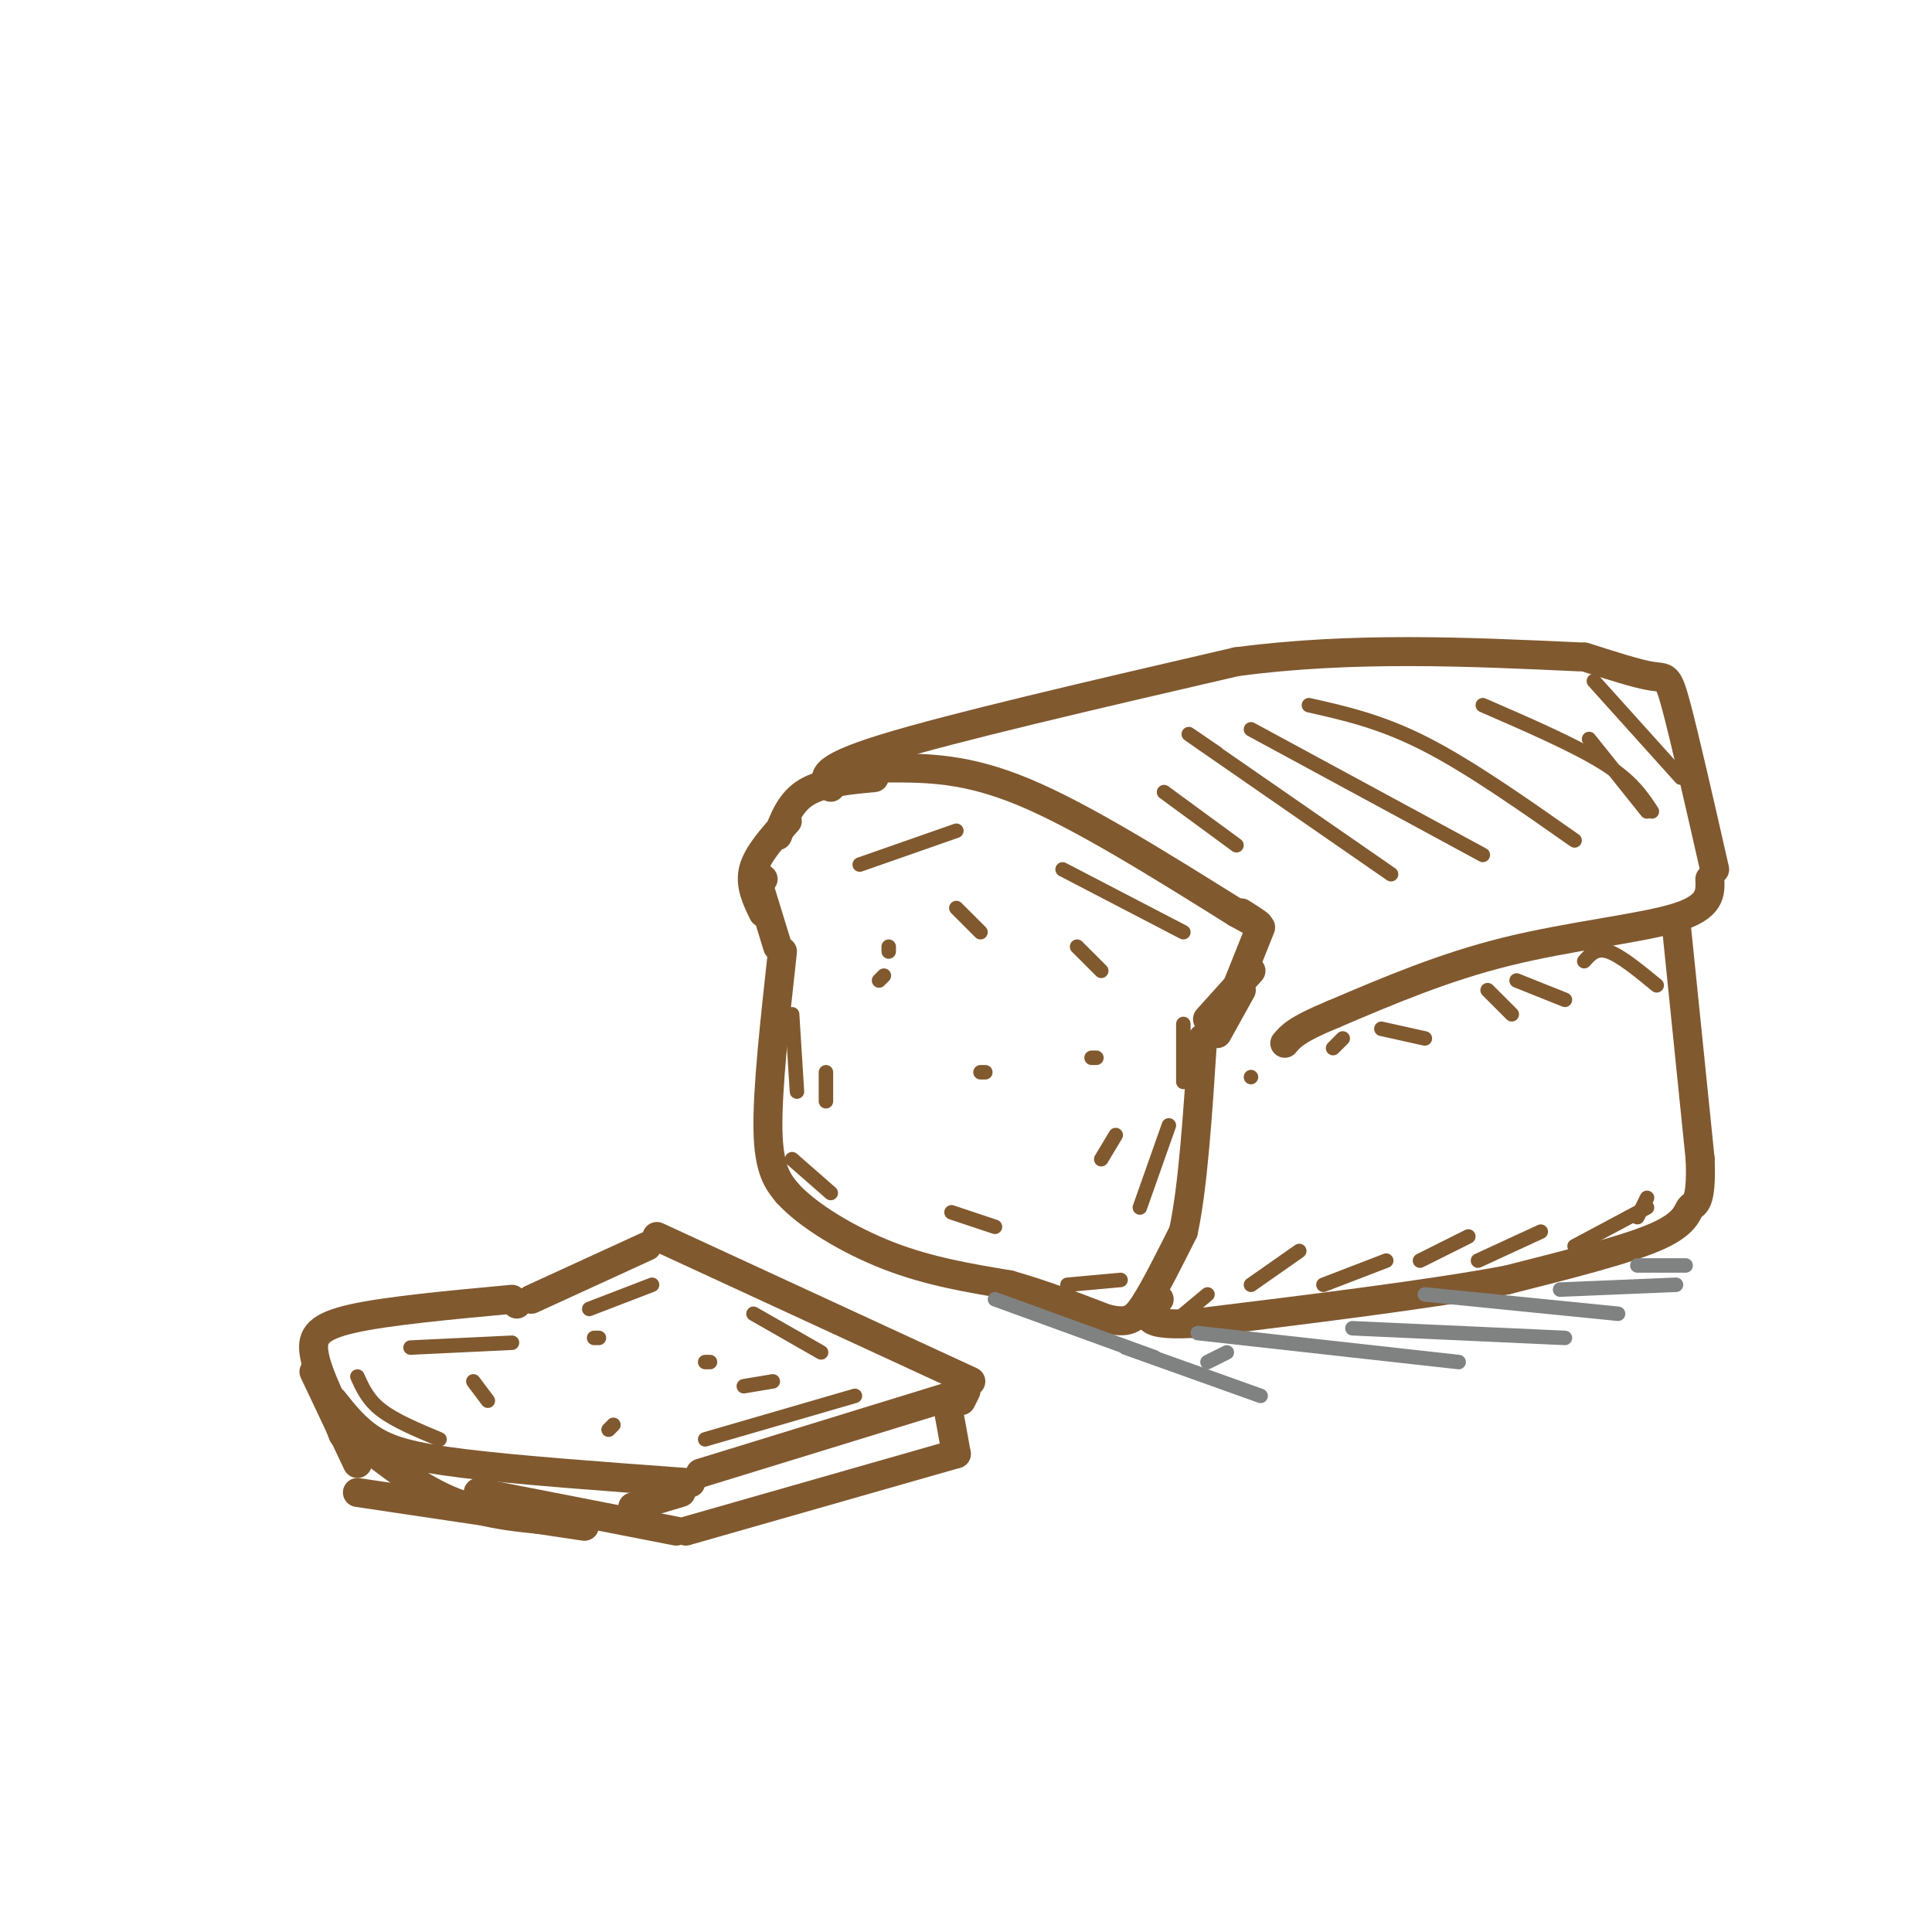 <svg viewBox='0 0 400 400' version='1.1' xmlns='http://www.w3.org/2000/svg' xmlns:xlink='http://www.w3.org/1999/xlink'><g fill='none' stroke='#81592f' stroke-width='6' stroke-linecap='round' stroke-linejoin='round'><path d='M162,197c-1.583,14.333 -3.167,28.667 -3,37c0.167,8.333 2.083,10.667 4,13'/><path d='M163,247c4.178,4.644 12.622,9.756 21,13c8.378,3.244 16.689,4.622 25,6'/><path d='M209,266c7.500,2.167 13.750,4.583 20,7'/><path d='M229,273c4.533,1.089 5.867,0.311 8,-3c2.133,-3.311 5.067,-9.156 8,-15'/><path d='M245,255c2.000,-9.167 3.000,-24.583 4,-40'/><path d='M161,196c0.000,0.000 -4.000,-13.000 -4,-13'/><path d='M157,183c-0.500,-2.333 0.250,-1.667 1,-1'/><path d='M158,189c-1.417,-2.917 -2.833,-5.833 -2,-9c0.833,-3.167 3.917,-6.583 7,-10'/><path d='M161,173c1.333,-3.500 2.667,-7.000 6,-9c3.333,-2.000 8.667,-2.500 14,-3'/><path d='M184,159c8.000,0.000 16.000,0.000 28,5c12.000,5.000 28.000,15.000 44,25'/><path d='M256,189c7.500,4.167 4.250,2.083 1,0'/><path d='M261,192c0.000,0.000 -6.000,15.000 -6,15'/><path d='M252,214c0.000,0.000 5.000,-9.000 5,-9'/><path d='M250,211c0.000,0.000 9.000,-10.000 9,-10'/><path d='M172,163c-1.500,-1.833 -3.000,-3.667 11,-8c14.000,-4.333 43.500,-11.167 73,-18'/><path d='M256,137c24.000,-3.167 47.500,-2.083 71,-1'/><path d='M328,136c5.533,1.778 11.067,3.556 14,4c2.933,0.444 3.267,-0.444 5,6c1.733,6.444 4.867,20.222 8,34'/><path d='M354,182c0.133,2.889 0.267,5.778 -7,8c-7.267,2.222 -21.933,3.778 -35,7c-13.067,3.222 -24.533,8.111 -36,13'/><path d='M276,210c-7.667,3.167 -8.833,4.583 -10,6'/><path d='M347,191c0.000,0.000 5.000,49.000 5,49'/><path d='M352,240c0.369,9.595 -1.208,9.083 -2,10c-0.792,0.917 -0.798,3.262 -7,6c-6.202,2.738 -18.601,5.869 -31,9'/><path d='M312,265c-16.000,3.000 -40.500,6.000 -65,9'/><path d='M247,274c-12.000,0.667 -9.500,-2.167 -7,-5'/></g>
<g fill='none' stroke='#81592f' stroke-width='3' stroke-linecap='round' stroke-linejoin='round'><path d='M330,141c0.000,0.000 18.000,20.000 18,20'/><path d='M329,153c0.000,0.000 12.000,15.000 12,15'/><path d='M307,146c9.583,4.167 19.167,8.333 25,12c5.833,3.667 7.917,6.833 10,10'/><path d='M271,146c7.417,1.667 14.833,3.333 24,8c9.167,4.667 20.083,12.333 31,20'/><path d='M259,151c0.000,0.000 48.000,26.000 48,26'/><path d='M252,156c-4.500,-3.083 -9.000,-6.167 -3,-2c6.000,4.167 22.500,15.583 39,27'/><path d='M241,164c0.000,0.000 15.000,11.000 15,11'/><path d='M341,248c0.000,0.000 -2.000,4.000 -2,4'/><path d='M341,250c0.000,0.000 -15.000,8.000 -15,8'/><path d='M319,255c0.000,0.000 -13.000,6.000 -13,6'/><path d='M304,256c0.000,0.000 -10.000,5.000 -10,5'/><path d='M287,261c0.000,0.000 -13.000,5.000 -13,5'/><path d='M269,259c0.000,0.000 -10.000,7.000 -10,7'/><path d='M250,268c0.000,0.000 -6.000,5.000 -6,5'/><path d='M328,199c1.250,-1.417 2.500,-2.833 5,-2c2.500,0.833 6.250,3.917 10,7'/><path d='M314,203c0.000,0.000 10.000,4.000 10,4'/><path d='M308,205c0.000,0.000 5.000,5.000 5,5'/><path d='M286,213c0.000,0.000 9.000,2.000 9,2'/><path d='M278,215c0.000,0.000 -2.000,2.000 -2,2'/><path d='M259,223c0.000,0.000 0.000,0.000 0,0'/><path d='M245,193c0.000,0.000 -25.000,-13.000 -25,-13'/><path d='M198,172c0.000,0.000 -20.000,7.000 -20,7'/><path d='M245,212c0.000,0.000 0.000,12.000 0,12'/><path d='M242,233c0.000,0.000 -6.000,17.000 -6,17'/><path d='M232,265c0.000,0.000 -11.000,1.000 -11,1'/><path d='M164,240c0.000,0.000 8.000,7.000 8,7'/><path d='M164,210c0.000,0.000 1.000,16.000 1,16'/><path d='M184,196c0.000,0.000 0.000,1.000 0,1'/><path d='M203,193c0.000,0.000 -5.000,-5.000 -5,-5'/><path d='M223,196c0.000,0.000 5.000,5.000 5,5'/><path d='M231,235c0.000,0.000 -3.000,5.000 -3,5'/><path d='M206,254c0.000,0.000 -9.000,-3.000 -9,-3'/><path d='M171,222c0.000,0.000 0.000,6.000 0,6'/><path d='M204,222c0.000,0.000 -1.000,0.000 -1,0'/><path d='M183,202c0.000,0.000 -1.000,1.000 -1,1'/><path d='M227,219c0.000,0.000 -1.000,0.000 -1,0'/></g>
<g fill='none' stroke='#81592f' stroke-width='6' stroke-linecap='round' stroke-linejoin='round'><path d='M201,286c0.000,0.000 -65.000,-30.000 -65,-30'/><path d='M200,288c0.000,0.000 -1.000,2.000 -1,2'/><path d='M197,289c0.000,0.000 -52.000,16.000 -52,16'/><path d='M134,258c0.000,0.000 -24.000,11.000 -24,11'/><path d='M196,290c0.000,0.000 2.000,11.000 2,11'/><path d='M198,301c0.000,0.000 -56.000,16.000 -56,16'/><path d='M107,270c0.000,0.000 0.000,0.000 0,0'/><path d='M106,269c-12.933,1.200 -25.867,2.400 -33,4c-7.133,1.600 -8.467,3.600 -8,7c0.467,3.400 2.733,8.200 5,13'/><path d='M69,290c2.311,2.911 4.622,5.822 8,8c3.378,2.178 7.822,3.622 19,5c11.178,1.378 29.089,2.689 47,4'/><path d='M141,309c0.000,0.000 -10.000,3.000 -10,3'/><path d='M140,317c0.000,0.000 -41.000,-8.000 -41,-8'/><path d='M65,284c0.000,0.000 9.000,19.000 9,19'/><path d='M74,309c0.000,0.000 47.000,7.000 47,7'/><path d='M117,315c-7.917,-0.583 -15.833,-1.167 -23,-4c-7.167,-2.833 -13.583,-7.917 -20,-13'/><path d='M68,289c0.000,0.000 3.000,8.000 3,8'/></g>
<g fill='none' stroke='#81592f' stroke-width='3' stroke-linecap='round' stroke-linejoin='round'><path d='M177,289c0.000,0.000 -31.000,9.000 -31,9'/><path d='M74,285c1.083,2.417 2.167,4.833 5,7c2.833,2.167 7.417,4.083 12,6'/><path d='M85,279c0.000,0.000 21.000,-1.000 21,-1'/><path d='M122,271c0.000,0.000 13.000,-5.000 13,-5'/><path d='M156,272c0.000,0.000 14.000,8.000 14,8'/><path d='M147,282c0.000,0.000 -1.000,0.000 -1,0'/><path d='M98,286c0.000,0.000 3.000,4.000 3,4'/><path d='M127,295c0.000,0.000 -1.000,1.000 -1,1'/><path d='M123,277c0.000,0.000 1.000,0.000 1,0'/><path d='M160,286c0.000,0.000 -6.000,1.000 -6,1'/></g>
<g fill='none' stroke='#808282' stroke-width='3' stroke-linecap='round' stroke-linejoin='round'><path d='M349,262c0.000,0.000 -10.000,0.000 -10,0'/><path d='M347,266c0.000,0.000 -24.000,1.000 -24,1'/><path d='M335,272c0.000,0.000 -40.000,-4.000 -40,-4'/><path d='M324,277c0.000,0.000 -44.000,-2.000 -44,-2'/><path d='M302,282c0.000,0.000 -54.000,-6.000 -54,-6'/><path d='M254,280c0.000,0.000 -4.000,2.000 -4,2'/><path d='M233,279c0.000,0.000 28.000,10.000 28,10'/><path d='M206,269c0.000,0.000 33.000,12.000 33,12'/></g>
</svg>